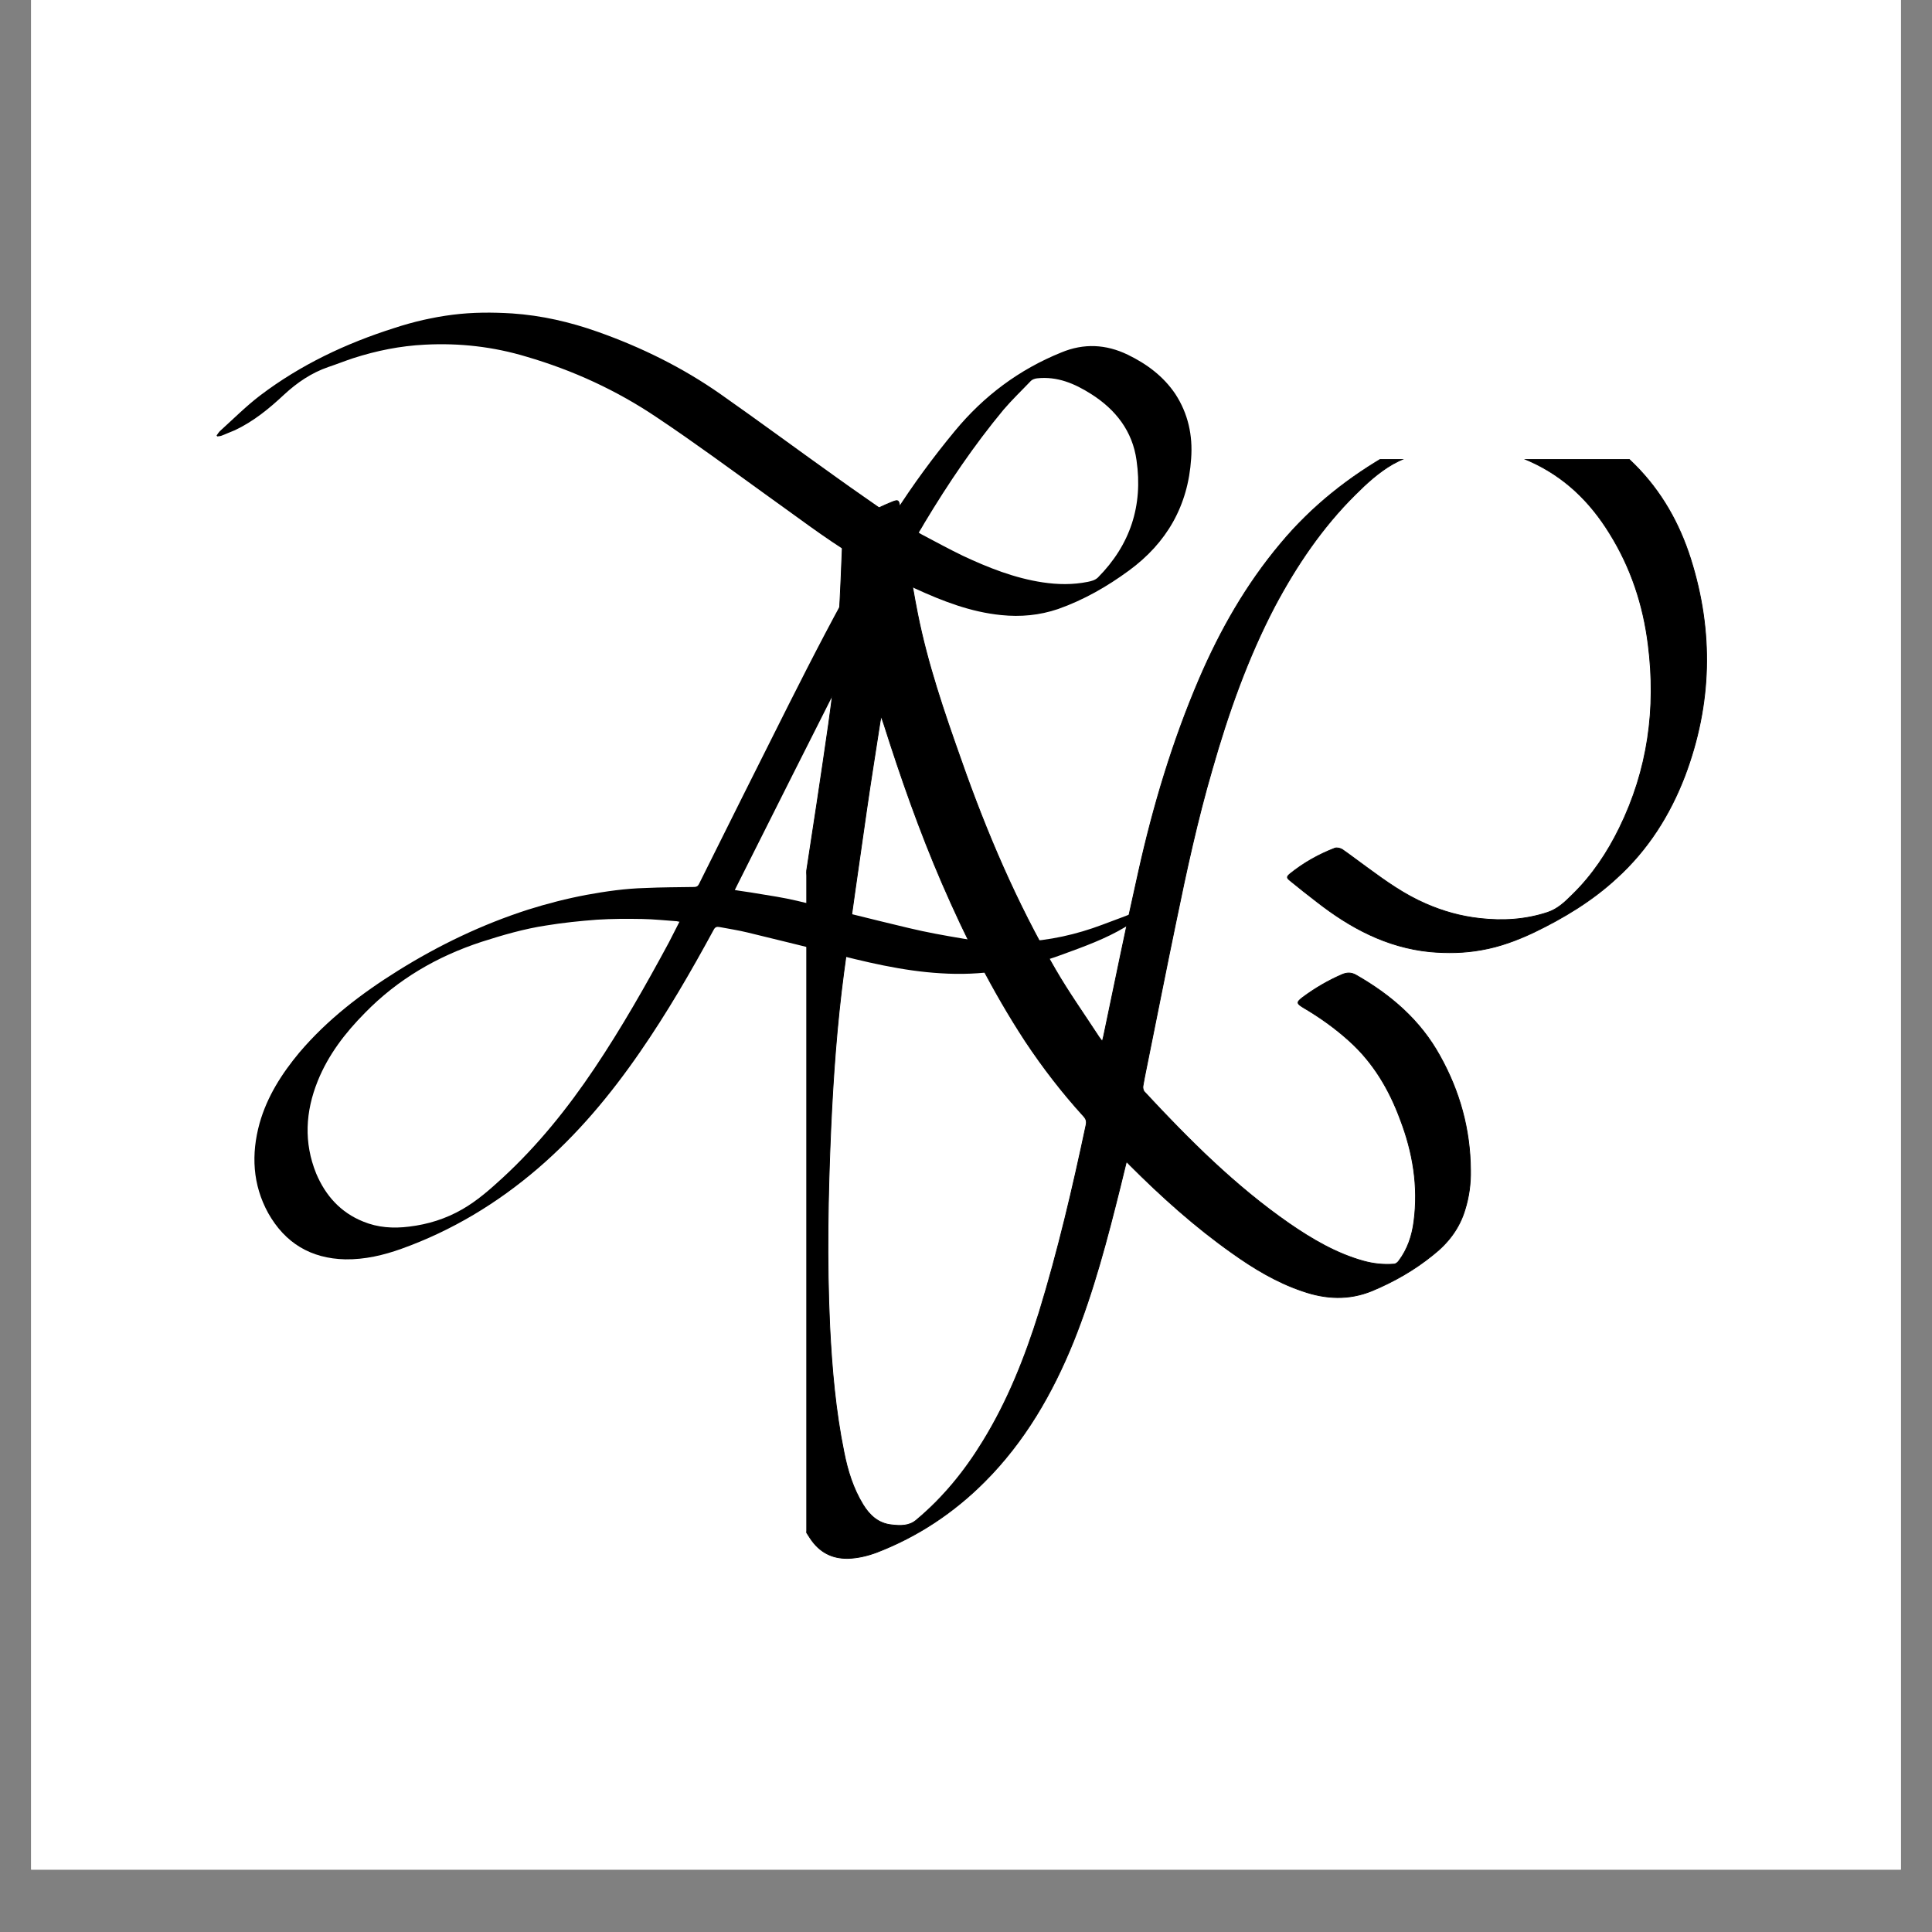 <svg xmlns="http://www.w3.org/2000/svg" xmlns:xlink="http://www.w3.org/1999/xlink" width="40" zoomAndPan="magnify" viewBox="0 0 30 30" height="40" preserveAspectRatio="xMidYMid meet" version="1.0"><rect x="0" y="0" width="30" height="30" fill="#808080" stroke="none"/><defs><clipPath id="9ee7af18de"><path d="M 0.484 0 L 29.516 0 L 29.516 29.031 L 0.484 29.031 Z M 0.484 0 " clip-rule="nonzero"/></clipPath><clipPath id="27c532d43e"><path d="M 12.52 7.129 L 26.613 7.129 L 26.613 24.211 L 12.52 24.211 Z M 12.52 7.129 " clip-rule="nonzero"/></clipPath><clipPath id="c03586259b"><path d="M 3.359 4.848 L 18.523 4.848 L 18.523 19.559 L 3.359 19.559 Z M 3.359 4.848 " clip-rule="nonzero"/></clipPath></defs><g clip-path="url(#9ee7af18de)"><path fill="#ffffff" d="M 0.484 0 L 29.516 0 L 29.516 29.031 L 0.484 29.031 Z M 0.484 0 " fill-opacity="1" fill-rule="nonzero"/><path fill="#ffffff" d="M 0.484 0 L 29.516 0 L 29.516 29.031 L 0.484 29.031 Z M 0.484 0 " fill-opacity="1" fill-rule="nonzero"/></g><g clip-path="url(#27c532d43e)"><path stroke-linecap="butt" transform="matrix(-0.012, 0, 0, -0.012, 26.501, 24.198)" fill-opacity="1" fill="#000000" fill-rule="nonzero" stroke-linejoin="miter" d="M 1202.864 213.569 C 1199.473 170.163 1194.725 126.757 1184.213 84.369 C 1179.126 63.683 1172.005 43.337 1159.797 25.703 C 1148.268 8.408 1132.329 -0.409 1111.305 -0.069 C 1098.419 0.27 1085.871 3.322 1074.003 7.73 C 1021.102 28.077 974.644 58.936 934.629 98.95 C 882.745 150.834 846.8 212.891 819.332 280.713 C 793.22 345.822 775.587 413.304 758.631 481.465 C 756.258 491.638 753.545 501.812 750.832 513.341 C 748.797 511.307 747.441 510.289 746.423 508.933 C 705.052 467.562 661.985 428.903 614.51 395.332 C 586.025 374.985 556.183 357.012 522.951 345.822 C 492.77 335.309 462.928 333.953 433.087 346.161 C 404.602 358.03 377.812 373.289 353.735 392.958 C 334.406 408.218 319.824 427.208 312.703 451.285 C 307.617 467.562 305.243 484.856 305.582 502.151 C 305.921 555.052 319.485 604.223 345.258 650.341 C 370.691 696.46 408.671 729.015 453.772 754.787 C 459.876 758.178 465.302 758.178 471.745 755.465 C 489.718 747.666 506.673 737.832 522.612 725.963 C 531.089 719.52 530.75 718.163 521.933 712.737 C 500.57 700.19 480.562 685.948 462.25 669.332 C 431.391 641.525 410.706 606.596 396.463 567.938 C 380.186 525.549 372.725 481.465 378.829 435.686 C 381.203 417.374 386.968 400.079 398.159 385.158 C 399.515 383.124 402.228 380.75 404.602 380.75 C 418.166 379.733 431.391 381.089 444.617 384.819 C 479.545 394.653 510.743 412.965 540.245 433.312 C 610.102 481.804 669.785 541.487 727.433 603.544 C 729.129 605.24 729.807 608.631 729.468 611.005 C 727.433 623.213 724.721 635.421 722.347 647.629 C 710.478 706.294 698.948 764.96 686.74 823.626 C 673.176 889.752 658.933 955.539 639.943 1020.648 C 619.258 1093.218 594.164 1164.431 558.896 1231.913 C 530.75 1284.814 497.518 1333.985 454.79 1376.374 C 439.869 1391.294 424.27 1405.537 405.958 1416.049 C 385.272 1427.579 362.552 1433.344 339.154 1436.057 C 300.834 1441.143 263.872 1435.379 228.943 1419.78 C 184.181 1399.772 150.948 1367.557 125.515 1326.185 C 98.047 1282.101 82.109 1233.948 75.666 1182.403 C 65.154 1099.661 76.005 1020.309 112.968 945.027 C 128.567 913.151 148.235 883.648 173.669 858.893 C 183.164 849.398 192.659 840.242 205.884 835.834 C 234.708 826.339 263.872 824.643 293.713 828.035 C 318.129 830.747 341.188 837.19 363.57 847.025 C 391.037 858.893 414.775 875.849 438.852 893.483 C 449.703 901.282 460.216 909.421 471.406 917.22 C 474.119 918.916 478.527 919.933 481.24 918.916 C 502.265 910.777 521.594 899.926 539.228 885.683 C 543.636 881.953 543.636 880.596 538.889 876.866 C 527.698 867.71 516.169 858.554 504.639 849.737 C 461.233 815.827 414.436 790.733 358.483 784.968 C 335.763 782.933 313.381 783.272 291.339 787.341 C 267.602 791.411 245.221 799.888 223.518 810.062 C 184.859 828.713 148.235 850.755 116.359 880.257 C 76.005 916.881 47.52 961.983 28.191 1012.51 C -6.737 1105.086 -9.111 1199.02 20.73 1293.292 C 35.312 1339.411 58.711 1380.782 92.961 1415.032 C 129.584 1451.995 174.008 1473.698 225.552 1479.463 C 256.072 1482.854 285.914 1479.124 315.077 1470.646 C 347.631 1461.49 378.151 1446.908 407.654 1430.631 C 462.589 1399.772 511.082 1361.453 551.436 1312.96 C 595.859 1260.059 629.431 1201.054 656.56 1137.98 C 691.149 1057.272 716.243 973.512 735.233 888.057 C 751.171 817.522 765.414 746.648 780.334 675.775 C 780.673 673.74 781.352 672.044 782.03 668.992 C 784.065 671.705 785.421 673.062 786.438 674.757 C 805.428 703.921 825.436 732.067 842.73 761.908 C 892.919 848.042 931.916 939.262 964.81 1033.195 C 986.852 1095.252 1008.216 1157.648 1021.102 1222.418 C 1030.258 1268.537 1036.701 1315.334 1044.161 1361.792 C 1045.518 1369.252 1046.196 1369.931 1053.317 1367.218 C 1074.681 1358.74 1094.688 1347.549 1112.322 1332.968 C 1114.696 1330.933 1116.73 1326.864 1117.069 1323.812 C 1118.426 1313.299 1118.765 1303.126 1119.104 1292.953 C 1121.817 1221.74 1125.886 1150.866 1136.06 1080.671 C 1145.894 1011.832 1156.406 943.332 1166.919 874.832 C 1185.23 755.126 1199.473 634.742 1204.56 513.681 C 1208.968 413.643 1210.664 313.606 1202.864 213.569 Z M 1133.347 556.408 C 1130.295 623.552 1125.547 690.356 1116.73 757.161 C 1107.235 828.035 1097.062 898.569 1086.889 969.443 C 1081.463 1007.084 1075.359 1044.725 1069.594 1082.366 C 1069.255 1084.401 1068.916 1086.096 1068.577 1087.792 C 1068.238 1087.792 1067.899 1087.792 1067.56 1087.792 C 1066.542 1084.74 1065.525 1082.027 1064.508 1078.975 C 1042.466 1009.458 1018.389 940.958 989.565 874.153 C 958.706 802.94 924.117 734.101 881.728 669.332 C 859.008 635.082 833.914 602.527 806.107 572.007 C 803.055 568.616 802.037 565.564 803.055 560.817 C 820.349 479.091 839.339 398.044 863.755 318.354 C 882.067 260.027 904.448 203.396 936.664 151.173 C 960.062 112.854 988.208 78.265 1022.797 49.44 C 1031.953 41.641 1043.483 41.98 1054.673 43.337 C 1071.629 45.032 1083.159 55.544 1091.636 69.448 C 1104.522 90.473 1111.644 113.532 1116.391 137.609 C 1127.243 190.849 1131.99 245.106 1134.703 299.364 C 1138.772 385.158 1137.077 470.614 1133.347 556.408 Z M 1133.347 556.408 " stroke="#000000" stroke-width="1" stroke-opacity="1" stroke-miterlimit="10"/></g><g clip-path="url(#c03586259b)"><path fill="#000000" d="M 3.375 6.777 C 3.398 6.773 3.426 6.773 3.449 6.762 C 3.516 6.734 3.582 6.707 3.648 6.68 C 3.938 6.543 4.18 6.344 4.41 6.129 C 4.613 5.941 4.836 5.789 5.098 5.699 C 5.227 5.656 5.355 5.605 5.484 5.562 C 5.848 5.445 6.215 5.371 6.598 5.352 C 7.133 5.324 7.66 5.383 8.176 5.539 C 8.898 5.75 9.578 6.062 10.203 6.484 C 10.777 6.867 11.332 7.277 11.891 7.68 C 12.348 8.004 12.793 8.348 13.273 8.641 C 13.324 8.668 13.371 8.695 13.422 8.727 C 13.41 8.746 13.402 8.762 13.395 8.777 C 12.988 9.484 12.617 10.207 12.25 10.934 C 11.781 11.867 11.316 12.797 10.852 13.73 C 10.836 13.762 10.812 13.773 10.777 13.773 C 10.523 13.777 10.27 13.777 10.016 13.789 C 9.711 13.797 9.41 13.84 9.109 13.895 C 8.801 13.953 8.496 14.031 8.199 14.125 C 7.484 14.355 6.816 14.676 6.184 15.07 C 5.613 15.426 5.086 15.828 4.648 16.344 C 4.375 16.672 4.148 17.027 4.031 17.441 C 3.898 17.922 3.922 18.395 4.164 18.836 C 4.426 19.301 4.824 19.543 5.363 19.555 C 5.664 19.559 5.953 19.492 6.234 19.391 C 7.02 19.109 7.723 18.684 8.355 18.141 C 8.969 17.613 9.48 17 9.938 16.336 C 10.359 15.727 10.73 15.086 11.082 14.438 C 11.105 14.395 11.129 14.387 11.172 14.395 C 11.316 14.422 11.465 14.445 11.609 14.48 C 12.023 14.582 12.434 14.68 12.844 14.785 C 13.426 14.934 14.008 15.078 14.609 15.113 C 14.918 15.133 15.223 15.121 15.527 15.074 C 15.859 15.023 16.184 14.938 16.5 14.82 C 16.832 14.699 17.168 14.578 17.473 14.395 C 17.59 14.328 17.695 14.246 17.805 14.168 C 17.82 14.16 17.828 14.137 17.844 14.121 C 17.84 14.117 17.836 14.109 17.832 14.105 C 17.797 14.113 17.758 14.117 17.723 14.129 C 17.52 14.207 17.32 14.285 17.117 14.359 C 16.711 14.512 16.293 14.605 15.859 14.625 C 15.555 14.641 15.25 14.629 14.949 14.574 C 14.668 14.527 14.387 14.477 14.109 14.41 C 13.531 14.273 12.957 14.125 12.379 13.988 C 12.168 13.938 11.953 13.906 11.738 13.871 C 11.633 13.852 11.523 13.84 11.41 13.82 C 11.438 13.766 11.461 13.719 11.484 13.672 C 12.039 12.566 12.594 11.461 13.152 10.359 C 13.379 9.91 13.613 9.465 13.848 9.02 C 13.863 8.98 13.883 8.977 13.922 8.996 C 14.016 9.047 14.113 9.094 14.215 9.141 C 14.641 9.336 15.074 9.504 15.547 9.551 C 15.848 9.582 16.141 9.555 16.43 9.457 C 16.828 9.316 17.191 9.109 17.531 8.859 C 18.117 8.43 18.449 7.852 18.496 7.121 C 18.523 6.762 18.449 6.422 18.25 6.117 C 18.066 5.844 17.809 5.652 17.512 5.508 C 17.172 5.344 16.828 5.328 16.48 5.473 C 15.824 5.738 15.277 6.148 14.828 6.691 C 14.488 7.102 14.176 7.527 13.891 7.973 C 13.863 8.012 13.848 8.016 13.809 7.988 C 13.543 7.801 13.273 7.617 13.008 7.426 C 12.398 6.992 11.797 6.547 11.184 6.117 C 10.598 5.707 9.957 5.391 9.281 5.152 C 8.852 5 8.41 4.898 7.953 4.867 C 7.645 4.848 7.34 4.848 7.031 4.887 C 6.723 4.926 6.418 4.996 6.121 5.094 C 5.371 5.332 4.668 5.664 4.039 6.141 C 3.824 6.305 3.629 6.5 3.43 6.68 C 3.402 6.703 3.383 6.734 3.363 6.762 C 3.367 6.77 3.371 6.773 3.375 6.777 Z M 10.387 14.633 C 10.027 15.301 9.652 15.961 9.23 16.59 C 8.816 17.207 8.352 17.785 7.805 18.289 C 7.609 18.469 7.41 18.645 7.18 18.777 C 6.922 18.926 6.645 19.012 6.352 19.047 C 6.105 19.078 5.867 19.062 5.641 18.969 C 5.289 18.828 5.055 18.566 4.91 18.223 C 4.715 17.742 4.742 17.262 4.934 16.785 C 5.098 16.379 5.359 16.039 5.668 15.727 C 6.176 15.207 6.785 14.852 7.477 14.625 C 7.805 14.52 8.141 14.422 8.48 14.371 C 8.742 14.328 9.004 14.301 9.27 14.281 C 9.504 14.266 9.738 14.266 9.973 14.27 C 10.152 14.273 10.332 14.293 10.512 14.305 C 10.523 14.309 10.535 14.312 10.551 14.312 C 10.496 14.422 10.441 14.527 10.387 14.633 Z M 14.355 8.121 C 14.723 7.508 15.125 6.914 15.582 6.363 C 15.715 6.207 15.867 6.062 16.008 5.914 C 16.031 5.891 16.07 5.879 16.102 5.875 C 16.418 5.84 16.688 5.957 16.941 6.117 C 17.324 6.359 17.586 6.695 17.648 7.148 C 17.75 7.852 17.551 8.461 17.047 8.969 C 17 9.012 16.945 9.023 16.891 9.035 C 16.656 9.082 16.426 9.078 16.191 9.043 C 15.754 8.977 15.348 8.816 14.949 8.629 C 14.738 8.527 14.531 8.414 14.324 8.305 C 14.305 8.297 14.289 8.285 14.266 8.27 C 14.301 8.215 14.328 8.168 14.355 8.121 Z M 14.355 8.121 " fill-opacity="1" fill-rule="nonzero"/></g></svg>